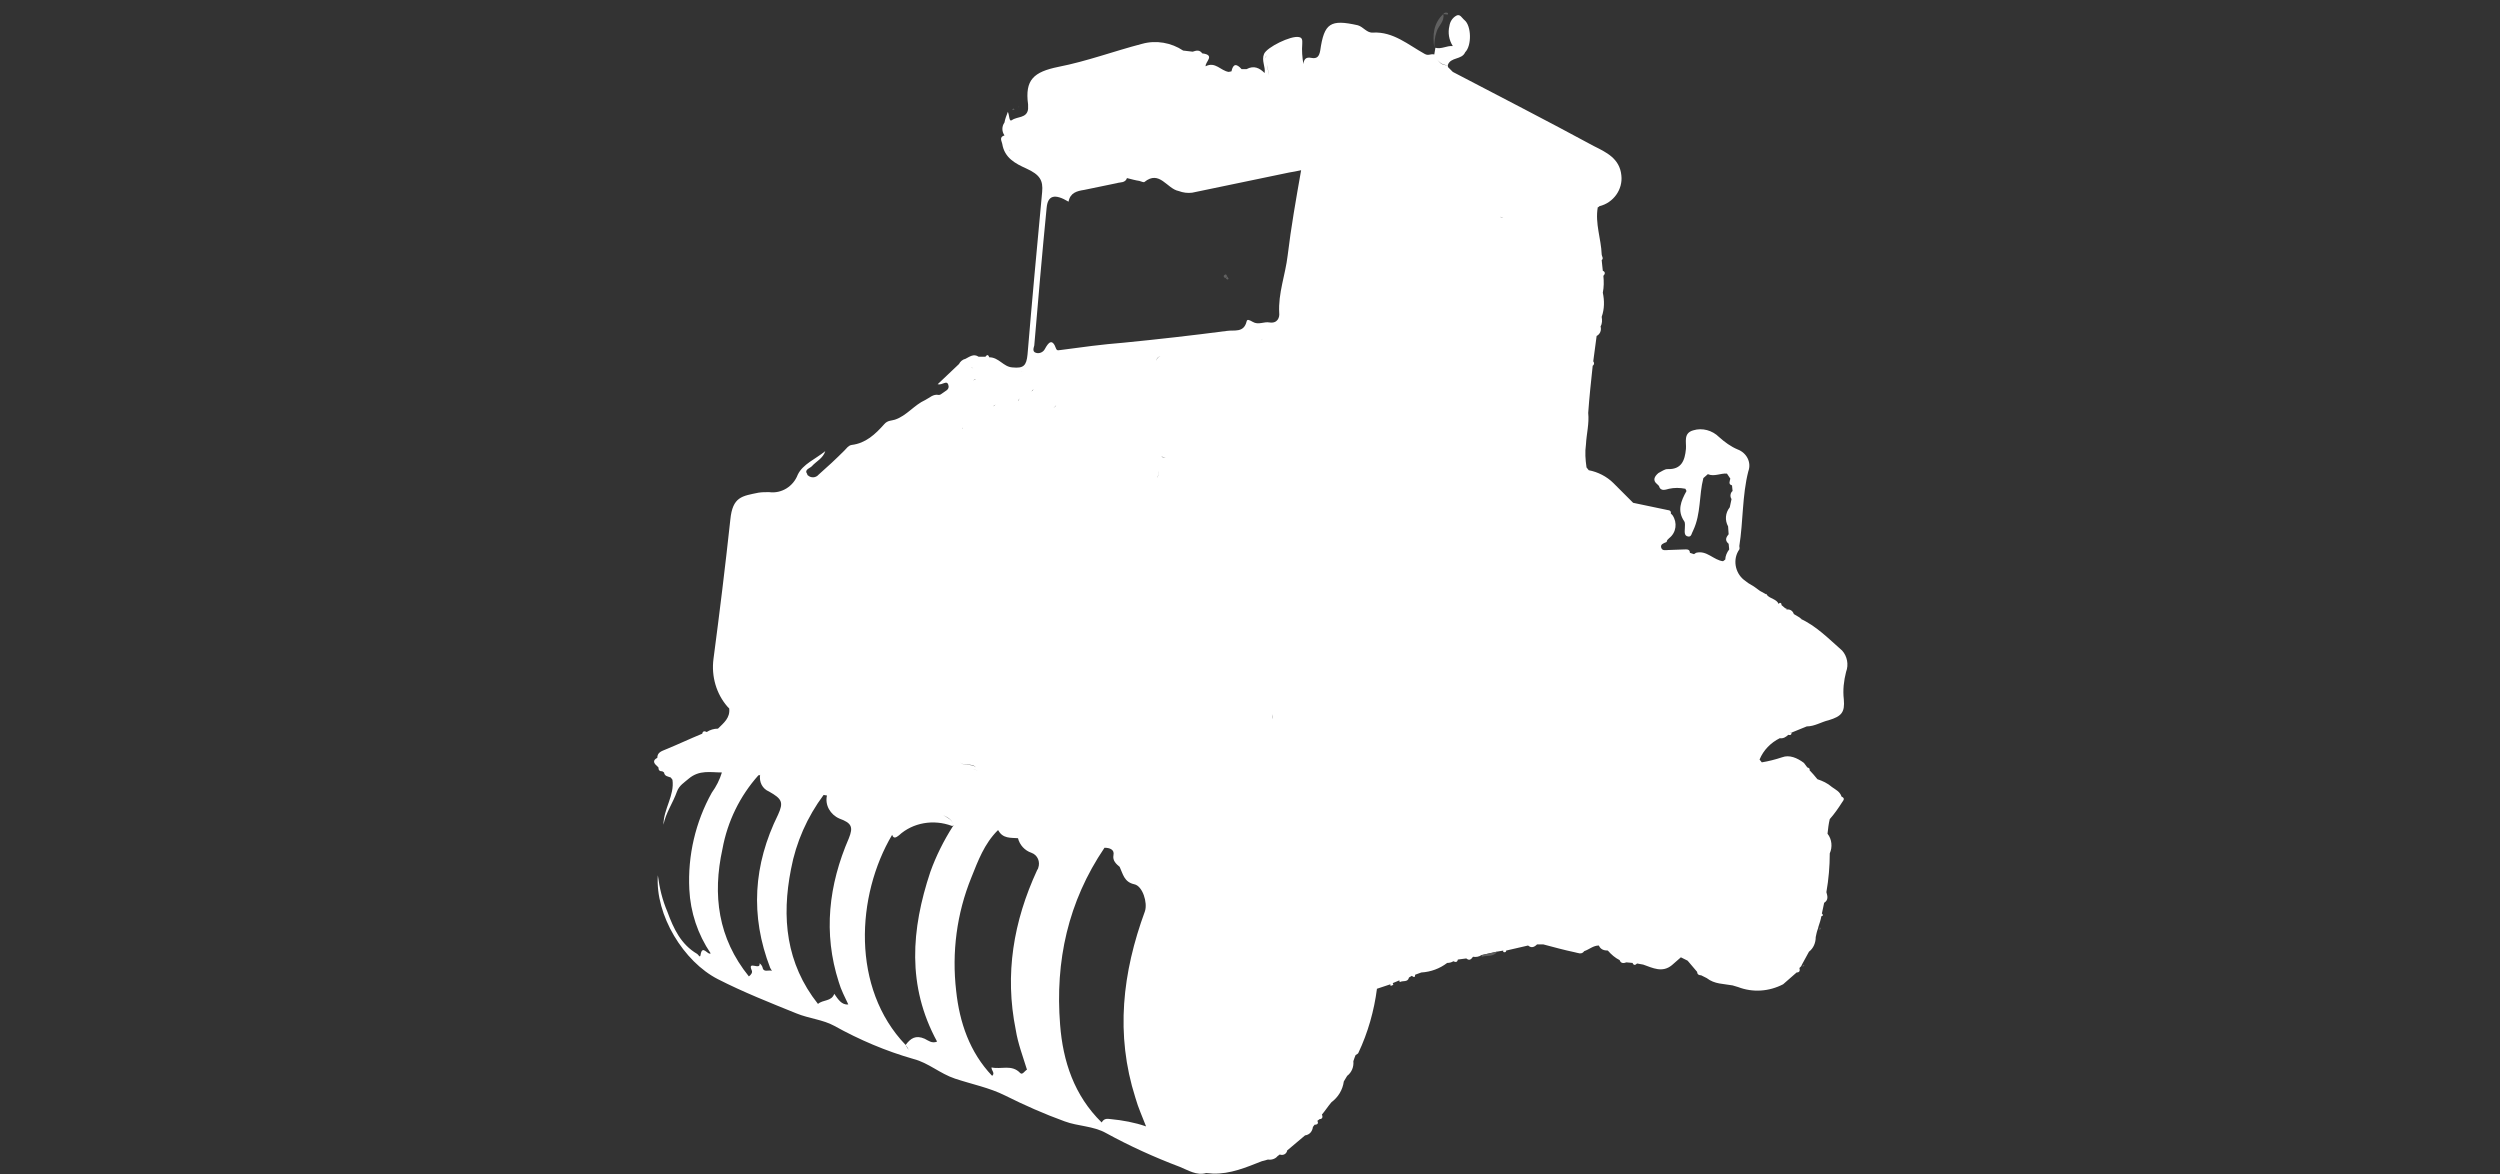 <?xml version="1.0" encoding="utf-8"?>
<!-- Generator: Adobe Illustrator 25.3.1, SVG Export Plug-In . SVG Version: 6.00 Build 0)  -->
<svg version="1.1" id="Capa_1" xmlns="http://www.w3.org/2000/svg" xmlns:xlink="http://www.w3.org/1999/xlink" x="0px" y="0px"
	 viewBox="0 0 445 209" style="enable-background:new 0 0 445 209;" xml:space="preserve">
<rect x="0" y="0" width="445" height="209" fill="#333333" stroke="none"/>
<style type="text/css">
	.st0{fill:#606060;}
	.st1{fill:#FFFFFF;}
</style>
<polygon class="st0" points="255.2,8.6 255.3,8.6 255.3,8.6 "/>
<path class="st0" d="M255.2,8.6L255.2,8.6L255.2,8.6z"/>
<path class="st0" d="M256.9,2.5L256.9,2.5L256.9,2.5z"/>
<path class="st0" d="M255.7,5.7c0.3-1.1,1.5-1.9,1.2-3.2c-1.8,1.7-1.9,3.8-1.6,6C255.3,7.5,255.4,6.6,255.7,5.7z"/>
<path class="st1" d="M327.9,142.8c0.2-0.3,0.6-0.7-0.1-1c-0.3-0.9-1-1.2-1.7-1.7c-0.8-0.7-1.7-1.1-2.6-1.4c-0.5-0.6-0.9-1.1-1.4-1.6
	c0.1-0.3-0.1-0.4-0.4-0.5l-0.6-0.8c-1.2-0.9-2.6-1.5-3.9-1c-1.2,0.4-2.4,0.7-3.6,0.9l-0.4-0.5c0.7-1.7,2-3,3.6-3.8
	c-0.2-0.1-0.4-0.1-0.6,0c0.2-0.1,0.4-0.1,0.6,0c0.6,0.1,1.1-0.2,1.5-0.6c0.4,0.1,0.6,0,0.6-0.4c-0.1,0-0.2-0.1-0.3-0.1
	c0.1,0,0.2,0,0.3,0.1l2.7-1.1l0,0c1.4,0,2.6-0.8,3.9-1.1c2.3-0.7,2.9-1.4,2.7-3.7c-0.2-1.7,0-3.3,0.4-4.9c0.5-1.3,0.2-2.8-0.7-3.8
	c-2.4-2.1-4.6-4.4-7.5-5.7l0.3,0.1l-0.4-0.3l-1-0.6l0.1-0.1l-0.1,0.1c-0.2-0.6-0.7-0.9-1.3-0.8c0-0.1,0-0.3-0.2-0.2l-0.7-0.6
	c0,0,0-0.1,0-0.2c-0.1-0.2-0.3-0.3-0.5,0c-0.4-0.9-1.5-0.9-2.1-1.6h0v-0.2l-0.1,0.1l-1.1-0.6c-0.1-0.2-0.1-0.2,0,0l-1.1-0.8l-1-0.6
	l-0.8-0.6c-1.6-1.3-2-3.7-0.8-5.4c0.1-0.2,0-0.4,0-0.6c0.7-4.4,0.5-9,1.6-13.3c0.6-1.6-0.3-3.3-1.9-3.9c0,0,0,0,0,0
	c-1.2-0.5-2.3-1.3-3.3-2.2c-1.2-1.2-3-1.7-4.6-1.2c-1.8,0.5-1.2,2.1-1.3,3.3c-0.2,2.1-0.8,3.7-3.3,3.6c-0.5,0-1,0.4-1.6,0.7
	c-0.7,0.6-1.1,1.3-0.2,2l0.3,0.3c0.3,1.1,1.3,0.6,1.8,0.5c0.9-0.2,1.9-0.2,2.9,0l0.2,0.4c-1,1.8-1.7,3.5-0.4,5.4
	c0.2,0.3,0.1,0.9,0.1,1.3s-0.2,1.3,0.6,1.4c0.6,0.1,0.6-0.6,0.9-1.1c1.4-3,1-6.2,1.8-9.3l0.8-0.7c1.1,0.5,2.3-0.2,3.4-0.1l0.6,0.9
	c-0.1,0.5-0.4,1,0.3,1.2l0.1,1c-0.4,0.3-0.5,1-0.2,1.4c0,0,0,0,0,0.1l-0.3,1.4c-0.8,1-0.9,2.3-0.3,3.4l0.1,1.4l0,0
	c-0.5,0.6-0.7,1.1,0,1.7c0,0.3,0.1,0.7,0.1,1c-0.4,0.5-0.7,1.2-0.7,1.8l-0.4,0.3c-1.7-0.2-2.9-2-4.8-1.5L301,99l0.7-0.3l-0.9-0.3
	c0-0.7-0.6-0.6-1-0.6c-0.9,0-1.9,0.1-2.8,0.1c-0.5,0-1.1,0.2-1.3-0.4s0.4-0.8,0.9-1c0.1,0,0.1-0.3,0.2-0.4l0.3-0.3
	c1.3-1,1.5-2.8,0.6-4.1c-0.1-0.1-0.2-0.2-0.3-0.3c0.1-0.4-0.2-0.6-0.5-0.6l-6.2-1.3l-3.5-3.5c-1.2-1.2-2.8-2-4.4-2.3l-0.4-0.5
	c-0.2-1.4-0.3-2.7-0.1-4.1c0.1-1.9,0.6-3.7,0.4-5.6c-0.2,0.7-0.4,1.5-0.5,2.2c0.1-0.7,0.3-1.5,0.5-2.2c0.2-2.8,0.5-5.6,0.8-8.4
	c0.2-0.1,0.3-0.4,0.2-0.6c0-0.1-0.1-0.1-0.1-0.2c0.2-1.5,0.4-3,0.6-4.5c0.6-0.3,0.9-1,0.7-1.7c0.3-0.5,0.3-1.1,0.2-1.7
	c0.5-1.4,0.5-2.9,0.2-4.3c0.2-1,0.2-2,0.1-3c0.3-0.3,0.4-0.7-0.1-0.9c-0.1-0.6-0.1-1.2-0.2-1.9c0.4-0.3,0-0.7,0-1
	c-0.1-2.8-1.2-5.5-0.7-8.4c0.1,0,0.2-0.1,0.3-0.2c2.5-0.6,4.2-3,3.9-5.5c-0.3-3-2.7-4.1-4.9-5.2c-8.3-4.5-16.7-8.8-25.1-13.2
	l-0.9-0.9c0.1-0.1,0-0.2,0-0.3c0,0,0,0,0,0c-1.1,0.1-1.6-0.6-2.2-1.4c0.5,0.7,1.1,1.4,2.2,1.4c0.5-1.5,2.5-0.9,3.1-2.3
	c1.2-1.2,1.1-4.7-0.1-5.7c-0.5-0.4-0.8-1.2-1.5-0.8c-0.7,0.4-1.1,1.1-1.2,1.8c-0.3,1.2-0.1,2.5,0.6,3.6c-1.1-0.1-2,0.6-3.1,0.3
	c-0.1,0.4-0.1,0.8-0.2,1.2c-0.6-0.2-1,0.3-1.7-0.1c-2.9-1.6-5.6-4-9.2-3.8c-1.1,0.1-1.7-1-2.7-1.3c-4.9-1.1-6-0.4-6.7,4.5
	c-0.2,1.1-0.6,1.5-1.6,1.3s-1.3,0.3-1.4,1.1c-0.2-1.2-0.3-2.4-0.2-3.6c0-0.5,0.1-1.1-0.6-1.2c-1.4-0.3-5.7,1.8-6.2,3
	s0.3,2.3,0.1,3.4c-0.9-0.9-1.9-1.4-3.2-0.7H221c-0.9-1-1.5-1-1.8,0.4l-0.5,0.1c-1.4-0.2-2.4-1.9-4.1-1c-0.1-0.8,1.8-2-0.6-2.3
	c-0.5-0.7-1.1-0.5-1.7-0.3L210.6,9c-2.1-1.4-4.8-1.9-7.3-1.2c-5,1.3-9.8,3.1-14.9,4.1c-4.4,0.9-6,2.3-5.4,6.7c0,0.3,0,0.5,0,0.8
	c-0.2,1.7-2,1.3-2.9,2c-0.5,0.3-0.4-0.8-0.7-1.5c-0.3,0.8-0.5,1.3-0.6,1.9c-0.5,0.7-0.5,1.6,0,2.3c-1,0.3-0.5,1-0.4,1.5
	c0.4,2.5,2.3,3.5,4.3,4.4c2.4,1.1,3,2.1,2.8,4.2c-0.9,9.6-1.8,19.3-2.6,28.9c-0.2,2-0.7,2.5-2.7,2.3L181,66c0.4,0.2,0.9,0.3,1.3,0.1
	c-0.4,0.2-0.9,0.1-1.3-0.1l-0.8-0.6c-1.6-0.1-2.4-1.8-4.1-1.8c-0.2-0.5-0.4-0.5-0.7-0.1h-1.2c-0.9-0.6-1.6,0-2.4,0.4
	c-0.5,0.1-0.9,0.5-1.1,0.9l-3.8,3.6c0.9,0.2,1.6-0.8,1.9,0.1s-0.6,1.1-1.2,1.6c-0.1,0.1-0.3,0.2-0.5,0.2c-1-0.2-1.6,0.5-2.4,0.9
	c-2,0.9-3.3,2.8-5.4,3.5c-0.6,0.2-1.3,0.1-1.9,0.8c-1.6,1.8-3.3,3.4-5.8,3.7c-0.6,0.1-0.9,0.6-1.3,1c-1.5,1.5-3,2.9-4.6,4.3
	c-0.5,0.6-1.4,0.6-1.9,0.1c-0.1,0-0.1-0.1-0.1-0.2c-0.6-0.8,0.4-1,0.8-1.4c0.8-0.9,2-1.4,2.4-2.7c-1.7,1.4-4,2.3-4.9,4.2
	c-0.8,2.1-2.9,3.4-5.1,3.1c-0.6,0-1.3,0-1.9,0.1c-2.9,0.6-4.6,0.7-5,4.8c-0.9,8.3-1.9,16.5-3,24.8c-0.4,3.1,0.5,6.2,2.5,8.5
	c0.3-0.9,0.1-1.9,0.3-2.8c-0.2,0.9,0,1.9-0.3,2.8l0.3,0.3c0.2,1.7-1,2.6-2,3.6c-0.7,0-1.4,0.2-2,0.6c-0.4-0.2-0.7-0.2-0.8,0.3
	c-2.2,0.9-4.3,1.9-6.5,2.8c-0.7,0.3-1.5,0.5-1.5,1.5c-0.8,0.4-0.7,0.9-0.1,1.4l0.3,0.3l0,0c0,0.5,0.2,0.7,0.7,0.7l0.3,0.2
	c0.1,0.7,0.7,0.7,1.2,0.9l0.3,0.4l0,0c0.4,2.8-1.6,5.2-1.6,8c0.4-2.1,1.7-3.9,2.4-5.9c0.4-1.1,1.3-1.6,2.1-2.3
	c1.9-1.6,3.9-1.1,5.9-1.1c-0.4,1.3-1,2.5-1.8,3.6c-2.9,5.2-4.3,11.2-4,17.2c0.2,4.1,1.5,8,3.8,11.4c-0.5,0.4-1.5-1.7-1.8,0.3
	c-0.1,0.6-0.4-0.1-0.6-0.2c-2.9-1.7-4.2-4.5-5.3-7.5c-0.9-2.1-1.4-4.2-1.7-6.5c-0.5,7.1,4.6,15.4,10.7,18.5c4.5,2.3,9.3,4.2,14,6.1
	c2.2,0.9,4.7,1.1,6.7,2.2c4.5,2.5,9.2,4.5,14.1,5.9c2.7,0.7,4.7,2.6,7.4,3.5c3,1,6.1,1.6,8.9,3c3.4,1.7,7,3.3,10.6,4.6
	c2.4,0.9,5.1,0.8,7.4,2.1c4.2,2.3,8.6,4.3,13.1,6c1.5,0.6,3,1.6,4.7,1.1l1.2,0.1c3.1,0.1,5.9-1.1,8.7-2.2l1.1-0.3
	c0.6,0.1,1.3-0.1,1.7-0.6l0.4-0.3c0.5,0.2,1.1,0,1.3-0.6c0,0,0-0.1,0-0.1l0,0l3.2-2.7c0.8-0.1,1.3-0.7,1.4-1.5l0.3-0.4
	c0.6,0,0.7-0.3,0.5-0.7l-0.1,0.1l0.1-0.1l0.4-0.3c0-0.1,0-0.2,0-0.3c0-0.1,0.1-0.1,0.1-0.2c0,0.1-0.1,0.1-0.1,0.2c0,0.1,0,0.2,0,0.3
	c0.5,0,0.6-0.4,0.4-0.8l0,0c0.6-0.7,1.1-1.5,1.7-2.2c1.2-0.9,2-2.2,2.2-3.7l0.6-1c0.8-0.6,1.2-1.6,1.1-2.6l0,0
	c0.1-0.4,0.3-0.8,0.4-1.1c0.2-0.1,0.5-0.3,0.5-0.4c1.7-3.6,2.8-7.5,3.3-11.4l2.4-0.8c-0.1,0.3,0.1,0.3,0.3,0.2s0.3-0.1,0.1-0.4
	l1.2-0.5c0,0.1,0,0.1,0,0.2c0,0,0.1,0.1,0.1,0.1c0.5-0.3,1.4,0.1,1.6-0.8l0.5-0.3c0.4,0.3,0.6,0.3,0.6-0.2l1.1-0.4
	c1.7-0.1,3.3-0.7,4.6-1.7c0.4,0,0.8-0.1,1.1-0.3c0.4,0.2,0.7,0.2,0.8-0.3l1.5-0.2c0.6,0.5,0.9,0.1,1.2-0.3c0.5,0.1,1.1,0,1.5-0.3
	l2.7-0.6l1.2-0.2c-0.1,0.2,0,0.3,0.2,0.3s0.3-0.1,0.3-0.3l3.9-0.9c0.6,0.5,1.1,0.3,1.6-0.2h1.1c1.9,0.5,3.7,1,5.6,1.4
	c0.6,0.1,1.2,0.5,1.7-0.2c0.9-0.3,1.6-1,2.6-1c0.3,0.7,0.9,0.9,1.6,0.9c0.6,0.7,1.3,1.3,2.1,1.7c0.2,0.6,0.7,0.6,1.2,0.4l0,0
	l1.1,0.1c0.2,0.5,0.5,0.4,0.8,0.1l1.1,0.2c1.7,0.6,3.4,1.5,5.1,0.1l1.6-1.4l1.2,0.6l1.7,2c0,0.5,0.4,0.6,0.7,0.6l1,0.5
	c1.4,1.1,3,1,4.6,1.3l1,0.3c2.6,1,5.5,0.8,8-0.5l2.4-2.1c0.6,0,0.6-0.4,0.5-0.8l0.3-0.3l0.2-0.4l1.2-2.2c0.1-0.2,0.1-0.5,0.2-0.7
	c-0.1,0.2-0.1,0.5-0.2,0.7c0.8-0.6,1.2-1.6,1.2-2.6c0.1-0.5,0.2-1,0.4-1.5c0-0.1,0.1-0.3,0.1-0.4c0.2-0.6,0.4-1.2,0.5-1.8
	c0.3-0.1,0.4-0.2,0.1-0.5l0.4-1.9c0.8-0.5,0.6-1.2,0.4-1.9c0.4-2.3,0.6-4.6,0.6-6.9c0.5-1.1,0.4-2.5-0.4-3.5
	c0.1-0.9,0.2-1.8,0.4-2.6l0,0C326.5,144.9,327.2,143.9,327.9,142.8z M179.7,26.6l-0.3-0.4L179.7,26.6c0,0.1,0.1,0.3,0.2,0.3
	C179.7,26.9,179.7,26.7,179.7,26.6z M135.7,172.1c-0.1-0.3-0.5-0.7-0.5-0.6c0.2,1.3-2.2-0.6-1.4,1.2c0.2,0.4-0.1,0.8-0.5,1.1
	c-5.5-6.8-6.5-14.5-4.7-22.7c0.9-4.9,3.1-9.4,6.4-13.1h0.2l0.1-0.1l0,0c-0.2,1.3,0.4,2.5,1.6,3c2.3,1.3,2.6,1.9,1.6,4.1
	c-4.4,8.9-5,18-1.4,27.3c0.1,0.2,0.2,0.3,0.3,0.5l0,0C136.7,172.6,135.9,173.2,135.7,172.1L135.7,172.1z M225.5,11.5
	c0.1,0.6,0.3,1.2,0.4,1.9C225.8,12.8,225.6,12.2,225.5,11.5z M225.5,9.9c-0.4,0.3-0.5,0.8-0.2,1.2C225,10.7,225.1,10.1,225.5,9.9
	L225.5,9.9z M178.8,145.5c0.5,0.2,0.9,0.6,1.1,1.1C179.7,146.1,179.3,145.7,178.8,145.5c-2.1-0.6-4.3-1-6.5-1.3
	C174.5,144.5,176.7,144.9,178.8,145.5L178.8,145.5z M183,69.9c0.2,0,0.4-0.2,0.6-0.2c0.1-0.2,0.2-0.3,0.4-0.4
	c-0.1,0.1-0.3,0.3-0.4,0.4C183.4,69.7,183.2,69.9,183,69.9z M181.3,71.4l0.1-0.5C181.4,71.1,181.4,71.3,181.3,71.4l0.2,0.2l0,0
	L181.3,71.4c-0.9,0.9-1.6,2-2.1,3.1C179.7,73.4,180.4,72.3,181.3,71.4z M177.6,71.6L177.6,71.6l0.4,0.1c0.3,0,0.6,0,0.9-0.2
	c-0.3,0.1-0.6,0.2-0.9,0.2L177.6,71.6l-0.4,0.3L177.6,71.6z M177.2,72L177.2,72c-0.1,0.1-0.2,0.3-0.4,0.3
	C177,72.2,177.1,72.1,177.2,72L177.2,72z M171.6,135c-0.3,0.1-0.6,0.4-0.8,0.6c0.7,0.9,2.2,0.1,2.9,1c-0.8-0.8-2.2-0.1-2.9-1
	C171.1,135.4,171.3,135.1,171.6,135z M176.4,72.3L176.4,72.3c0,0.1,0,0.1,0,0.2C176.4,72.4,176.4,72.3,176.4,72.3L176.4,72.3z
	 M175.9,72.6L175.9,72.6c0,0.1-0.1,0.2-0.1,0.3C175.9,72.8,176,72.7,175.9,72.6L175.9,72.6z M175.5,73L175.5,73l-0.4,0.3L175.5,73z
	 M175.3,67.2L175.3,67.2L175.3,67.2L175.3,67.2z M174.7,73.6l-0.4,0.3L174.7,73.6z M173.9,74.3l0.4-0.3l0,0L173.9,74.3z M173.9,74.3
	c-0.1,0.1-0.2,0.2-0.4,0.3C173.7,74.6,173.8,74.5,173.9,74.3z M173.7,66c0.1-0.2,0.1-0.3,0-0.3S173.8,65.8,173.7,66z M173.7,67.6
	l1.6-0.3L173.7,67.6c-0.2,0-0.4,0-0.5,0.2C173.3,67.6,173.5,67.5,173.7,67.6L173.7,67.6z M172.2,75.6c0,0,0-0.1,0.1-0.2l0,0
	C172.2,75.5,172.2,75.5,172.2,75.6L172.2,75.6z M172.6,75.3c0,0,0.1-0.1,0.1-0.2l0,0C172.7,75.1,172.6,75.2,172.6,75.3L172.6,75.3z
	 M173.1,74.9c0,0,0-0.1,0.1-0.2l0,0C173.1,74.8,173,74.8,173.1,74.9L173.1,74.9z M173.3,65.7L173.3,65.7c-0.1-0.1-0.2-0.2-0.4-0.3
	C173,65.4,173.1,65.5,173.3,65.7L173.3,65.7z M171.8,75.8L171.8,75.8c0,0.1,0,0.1,0,0.2C171.8,75.9,171.8,75.8,171.8,75.8z
	 M171.4,76.1L171.4,76.1c0,0.1,0,0.2-0.1,0.2C171.3,76.3,171.4,76.2,171.4,76.1L171.4,76.1z M163.6,145.2c-1.6,0.7-3.3,1.1-4.4,2.6
	C160.3,146.3,162,145.9,163.6,145.2z M151.2,136.6L151.2,136.6c-0.2-0.2-0.3-0.4-0.4-0.6C150.9,136.3,151.1,136.5,151.2,136.6z
	 M145.1,130.1L145.1,130.1c0.2,0.7-0.3,1.2-0.4,1.8l0,0C144.8,131.3,145.3,130.8,145.1,130.1z M148.5,176.9c-0.5,1.4-2,1-2.9,1.8
	l1.5,1.7c-0.5-0.6-1-1.1-1.5-1.7c-5.7-7.2-6.5-15.4-4.8-24c0.9-4.8,2.9-9.3,5.8-13.2l0.6,0.1c-0.4,1.7,0.6,3.4,2.2,4.1
	c2.2,0.8,2.5,1.5,1.7,3.5c-3.6,8.3-4.6,16.9-1.8,25.6c0.4,1.4,1.1,2.7,1.7,4C149.8,178.9,149.2,177.9,148.5,176.9z M164.6,184.9
	c-1.6-0.7-2.5-0.1-3.4,1.1c0.2,0.3,0.5,0.6,0.5,0.9c0-0.2-0.4-0.6-0.5-0.9c-9.7-10.1-8.8-26.6-2.4-37.4c0.3,0.9,0.9,0.3,1.2,0.1
	c2.5-2.3,6.2-2.9,9.4-1.7c0.1,0,0.1,0,0.2,0l0.1-0.1v-0.1c-0.2-0.9-1-1.2-1.8-1.7c0.8,0.4,1.6,0.8,1.8,1.7v0.2l-0.1,0.1
	c-1.6,2.5-3,5.3-4,8.1c-3.4,10.2-4.2,20.3,1.2,30.2C165.9,185.8,165.2,185.2,164.6,184.9L164.6,184.9z M174.1,137.1
	c0.3,0.1,0.7,0.3,1,0.5C174.8,137.4,174.4,137.2,174.1,137.1c-0.7-0.1-1.4-0.1-2.2-0.2C172.6,137,173.4,137,174.1,137.1L174.1,137.1
	z M182.8,190.4L182.8,190.4c-0.4,0.2-0.8,1-1.2,0.6c-1.5-1.6-3.4-0.6-5.1-1c-0.1,0.5,0.7,1,0.1,1.5c0.1,0.1,0.1,0.2,0.2,0.3
	c-0.1-0.1-0.1-0.2-0.2-0.3c-4-4.2-5.8-9.5-6.4-15.1c-0.8-6.9,0.1-13.8,2.7-20.2c1.2-3,2.3-6,4.7-8.4h0.1c0.8,1.5,2.2,1.3,3.5,1.4
	c0.3,1.2,1.2,2.2,2.4,2.6c1.1,0.4,1.6,1.6,1.2,2.7c0,0.1-0.1,0.2-0.2,0.4c-4.2,9.1-5.8,18.5-3.8,28.4
	C181.2,185.8,182.1,188.1,182.8,190.4L182.8,190.4z M187.5,72.6c0.2-0.1,0.4-0.3,0.5-0.5l0,0h0.1H188
	C187.9,72.4,187.7,72.5,187.5,72.6L187.5,72.6z M185,125.6L185,125.6z M186.8,138.6l-2.1,1.1l0,0L186.8,138.6z M204,200.5L204,200.5
	c-2-0.7-4.2-1.1-6.3-1.3c-0.7-0.1-1.2-0.1-1.6,0.6c-0.2,0.7-0.6,0.7-1.1,0.6c0.5,0.1,0.9,0.1,1.1-0.6c-4.9-4.8-6.9-10.9-7.4-17.4
	c-0.9-11.3,1.4-21.9,7.9-31.5c-1-2.5-2.5-4.8-4.5-6.6c-0.2-0.8-0.6-1.5-1.2-2c0.6,0.5,1,1.2,1.2,2c2,1.8,3.5,4.1,4.5,6.6
	c0.9,0,1.8,0.3,1.6,1.3s0.5,1.6,1.1,2.1c0.6,1.3,0.8,2.7,2.6,3.1c1.5,0.3,2.4,3.3,1.9,4.8c-4,10.9-5.3,21.9-1.7,33.2
	C202.6,197.2,203.4,198.9,204,200.5L204,200.5z M205.8,64.2c-0.4,1-1.3,1.7-2.3,2C204.6,65.9,205.4,65.2,205.8,64.2
	c0.1-0.5,0.5-0.8,1-0.9C206.3,63.4,205.9,63.8,205.8,64.2L205.8,64.2z M206.2,82.8c-0.2,0-0.5,0-0.7,0.1
	C205.7,82.8,206,82.8,206.2,82.8c0.1,0.8,0.1,1.6-0.2,2.3C206.3,84.3,206.3,83.5,206.2,82.8L206.2,82.8z M206.7,81.3
	c0.3,0,0.5,0.1,0.8,0.2C207.2,81.4,206.9,81.4,206.7,81.3L206.7,81.3z M205,159c0.3-0.2,0.5-0.6,0.5-0.9
	C205.5,158.4,205.3,158.8,205,159z M205.5,157.9L205.5,157.9c1.6-2.3,2.9-4.8,4.7-7C208.4,153,207,155.5,205.5,157.9L205.5,157.9z
	 M210.2,133.9c0.1,0,0.2,0,0.3,0C210.4,133.8,210.3,133.8,210.2,133.9L210.2,133.9z M224.6,60.6c0-0.2,0.1-0.3,0.1-0.5
	C224.7,60.3,224.6,60.5,224.6,60.6z M224.9,59.6c-0.1,0.1-0.1,0.2-0.1,0.2C224.8,59.8,224.9,59.7,224.9,59.6l0.2,0.1L224.9,59.6z
	 M229.2,45.5c-0.4,3.4-1.7,6.7-1.5,10.2c0.1,0.8-0.3,1.9-1.7,1.7c-1-0.2-2,0.5-3-0.1c-0.2,0.5-0.4,1-0.6,1.6
	c0.2-0.6,0.4-1.1,0.6-1.6c-0.7-0.4-1-0.5-1.1-0.1c-0.5,2.1-2.2,1.5-3.5,1.7c-6.1,0.8-12.3,1.5-18.4,2.1c-3.8,0.3-7.5,0.8-11.2,1.3
	c-0.3,0-0.6,0.2-0.8-0.2c-0.7-2-1.4-1.1-2,0c-0.3,0.6-1,0.9-1.6,0.7c-0.7-0.2-0.4-0.9-0.3-1.3c0.7-8.2,1.4-16.4,2.2-24.5
	c0.2-2.2,1.4-2.6,3.9-1.1c0.3-1.6,1.5-1.9,2.8-2.1c1.9-0.4,3.9-0.8,5.8-1.2c0.6-0.2,1.5,0,1.8-0.9c0.8,0.2,1.5,0.4,2.2,0.5
	c0.3,0.1,0.8,0.3,0.9,0.2c2.7-2.2,4,1.2,6.1,1.6c0.8,0.3,1.6,0.4,2.4,0.3c5.8-1.2,11.5-2.4,17.3-3.6c0.6-0.1,1.2-0.2,2.1-0.4
	C230.7,35.4,229.8,40.5,229.2,45.5L229.2,45.5z M227.5,98.2c0.1-0.8,0.2-1.5,0.3-2.3c0.1-0.8,0.1-1.5,0.2-2.3
	c-0.1,0.8-0.1,1.5-0.2,2.3C227.7,96.6,227.6,97.4,227.5,98.2L227.5,98.2z M226.4,127.1L226.4,127.1c0.1,0.3,0.2,0.6,0.2,0.9
	C226.5,127.7,226.5,127.4,226.4,127.1L226.4,127.1z M241.4,126.8c0.1,0,0.1-0.1,0.2-0.1C241.5,126.7,241.4,126.7,241.4,126.8
	L241.4,126.8z M267.6,38.7c-0.2,0-0.4,0-0.6-0.1C267.2,38.6,267.4,38.7,267.6,38.7c0.1,0.1,0.2,0.2,0.4,0.3
	C267.8,38.9,267.7,38.8,267.6,38.7L267.6,38.7z M293,91c0.1-0.1,0.1-0.1,0.2-0.2l0,0C293.1,90.9,293.1,90.9,293,91z M309.7,144.7
	c0-0.1,0-0.1,0-0.2S309.7,144.6,309.7,144.7z M309.8,144.6L309.8,144.6c0-0.1,0-0.2-0.1-0.3l-0.1,0.1l0.1-0.1L309.8,144.6
	L309.8,144.6z"/>
<path class="st0" d="M263.7,170.2c0,0,0.1,0.1,0.1,0.1c0.9-0.3,2,0.1,2.7-0.9l-2.7,0.6C263.7,170.1,263.7,170.2,263.7,170.2z"/>
<path class="st0" d="M321,171.7l-0.2,0.4l0.4-0.2L321,171.7z"/>
<path class="st0" d="M324.1,165.2c0,0-0.1-0.1-0.2-0.1c0,0.1-0.1,0.3-0.1,0.4C324,165.5,324.1,165.4,324.1,165.2z"/>
<path class="st0" d="M256.9,2.5L256.9,2.5L256.9,2.5z"/>
<path class="st0" d="M257.7,2.3c-0.3-0.1-0.6-0.1-0.8,0.2l0.8,0.1C257.7,2.5,257.8,2.3,257.7,2.3z"/>
<path class="st0" d="M180.3,19.6c0.1,0,0.2-0.1,0.3-0.1l-0.2-0.2l-0.2,0.2C180.1,19.5,180.2,19.6,180.3,19.6z"/>
<polygon class="st0" points="181.4,19 181.3,19 181.3,19.1 "/>
<path class="st0" d="M312,104.5L312,104.5L312,104.5L312,104.5z"/>
<path class="st0" d="M217.9,49c-0.2,0.2,0,0.4,0.2,0.5l0.3-0.2C218.4,48.9,218.2,48.7,217.9,49z"/>
<path class="st0" d="M218.2,49.5c0.1,0.2,0.3,0.4,0.5,0.1c0,0-0.2-0.2-0.2-0.4L218.2,49.5z"/>
</svg>
